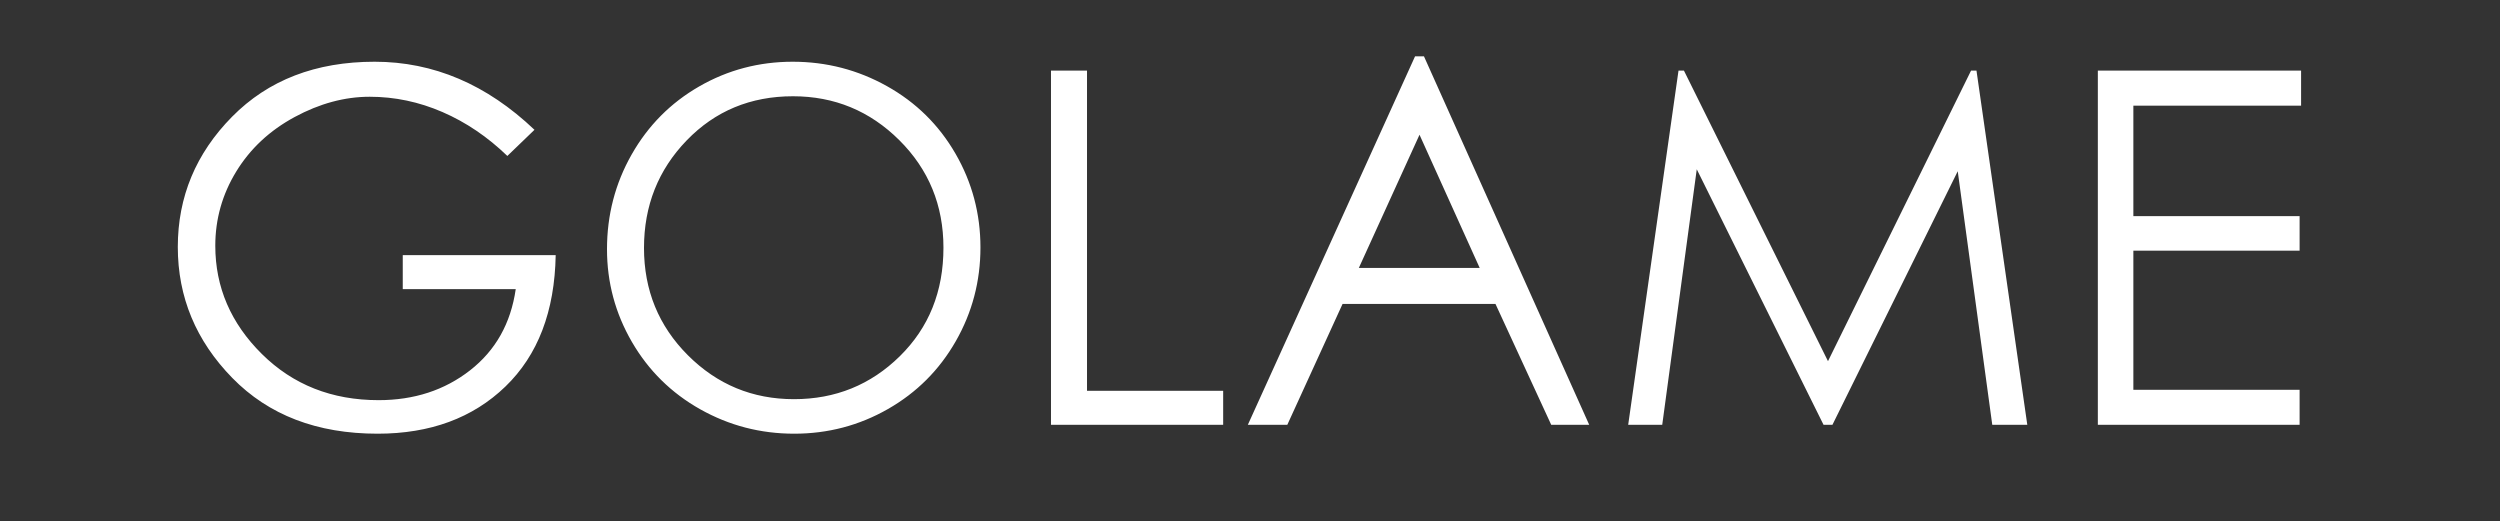 <?xml version="1.0" encoding="UTF-8"?> <svg xmlns="http://www.w3.org/2000/svg" width="1799" height="375" viewBox="0 0 1799 375"><rect x="0" y="0" width="1799" height="375" fill="#333333" stroke="none"/><path id="golame" fill="#ffffff" fill-rule="evenodd" stroke="none" d="M 1509.605 50.81 L 1655.865 50.81 L 1655.865 76.015 L 1535.165 76.015 L 1535.165 155.535 L 1654.8 155.535 L 1654.8 180.385 L 1535.165 180.385 L 1535.165 280.495 L 1654.8 280.495 L 1654.8 305.7 L 1509.605 305.7 Z M 1171.645 305.7 L 1207.855 50.81 L 1211.76 50.81 L 1315.42 259.905 L 1418.37 50.81 L 1422.275 50.81 L 1458.84 305.7 L 1433.635 305.7 L 1408.785 123.23 L 1318.615 305.7 L 1312.225 305.7 L 1220.99 121.81 L 1196.14 305.7 Z M 1024.675 40.515 L 1143.6 305.7 L 1116.265 305.7 L 1076.15 218.725 L 966.1 218.725 L 926.34 305.7 L 897.94 305.7 L 1018.285 40.515 Z M 1021.48 96.96 L 977.815 192.81 L 1064.79 192.81 Z M 756.295 50.81 L 782.21 50.81 L 782.21 281.205 L 880.19 281.205 L 880.19 305.7 L 756.295 305.7 Z M 436.795 179.32 C 436.795 154.707 442.712 131.987 454.545 111.16 C 466.378 90.333 482.59 74.003 503.18 62.17 C 523.77 50.337 546.194 44.42 570.453 44.42 C 594.711 44.42 617.312 50.277 638.258 61.992 C 659.203 73.708 675.651 89.919 687.602 110.628 C 699.554 131.336 705.53 153.819 705.53 178.077 C 705.53 202.336 699.613 224.819 687.78 245.527 C 675.947 266.236 659.676 282.507 638.968 294.34 C 618.259 306.173 595.776 312.09 571.518 312.09 C 547.259 312.09 524.717 306.233 503.89 294.518 C 483.063 282.802 466.674 266.65 454.723 246.06 C 442.771 225.47 436.795 203.223 436.795 179.32 Z M 678.905 178.255 C 678.905 147.725 668.314 121.928 647.133 100.865 C 625.951 79.802 600.45 69.27 570.63 69.27 C 540.1 69.27 514.599 79.861 494.128 101.043 C 473.656 122.224 463.42 148.021 463.42 178.432 C 463.42 208.844 473.952 234.582 495.015 255.645 C 516.078 276.708 541.52 287.24 571.34 287.24 C 601.16 287.24 626.542 276.945 647.487 256.355 C 668.433 235.765 678.905 209.732 678.905 178.255 Z M 384.61 93.41 L 365.085 112.225 C 350.885 98.498 335.324 87.967 318.402 80.63 C 301.481 73.293 284.027 69.625 266.04 69.625 C 248.053 69.625 230.067 74.477 212.08 84.18 C 194.093 93.883 180.071 106.959 170.012 123.408 C 159.954 139.856 154.925 157.665 154.925 176.835 C 154.925 206.655 166.107 232.629 188.473 254.758 C 210.838 276.886 238.823 287.95 272.43 287.95 C 297.99 287.95 319.941 280.791 338.283 266.473 C 356.624 252.154 367.57 232.688 371.12 208.075 L 289.825 208.075 L 289.825 183.58 L 399.875 183.58 C 399.165 224.05 387.095 255.586 363.665 278.188 C 340.235 300.789 309.587 312.09 271.72 312.09 C 228.173 312.09 193.324 298.718 167.173 271.975 C 141.021 245.232 127.945 213.814 127.945 177.723 C 127.945 141.631 140.962 110.391 166.995 84.003 C 193.028 57.614 227.226 44.42 269.59 44.42 C 311.954 44.42 350.293 60.75 384.61 93.41 Z"></path></svg> 
